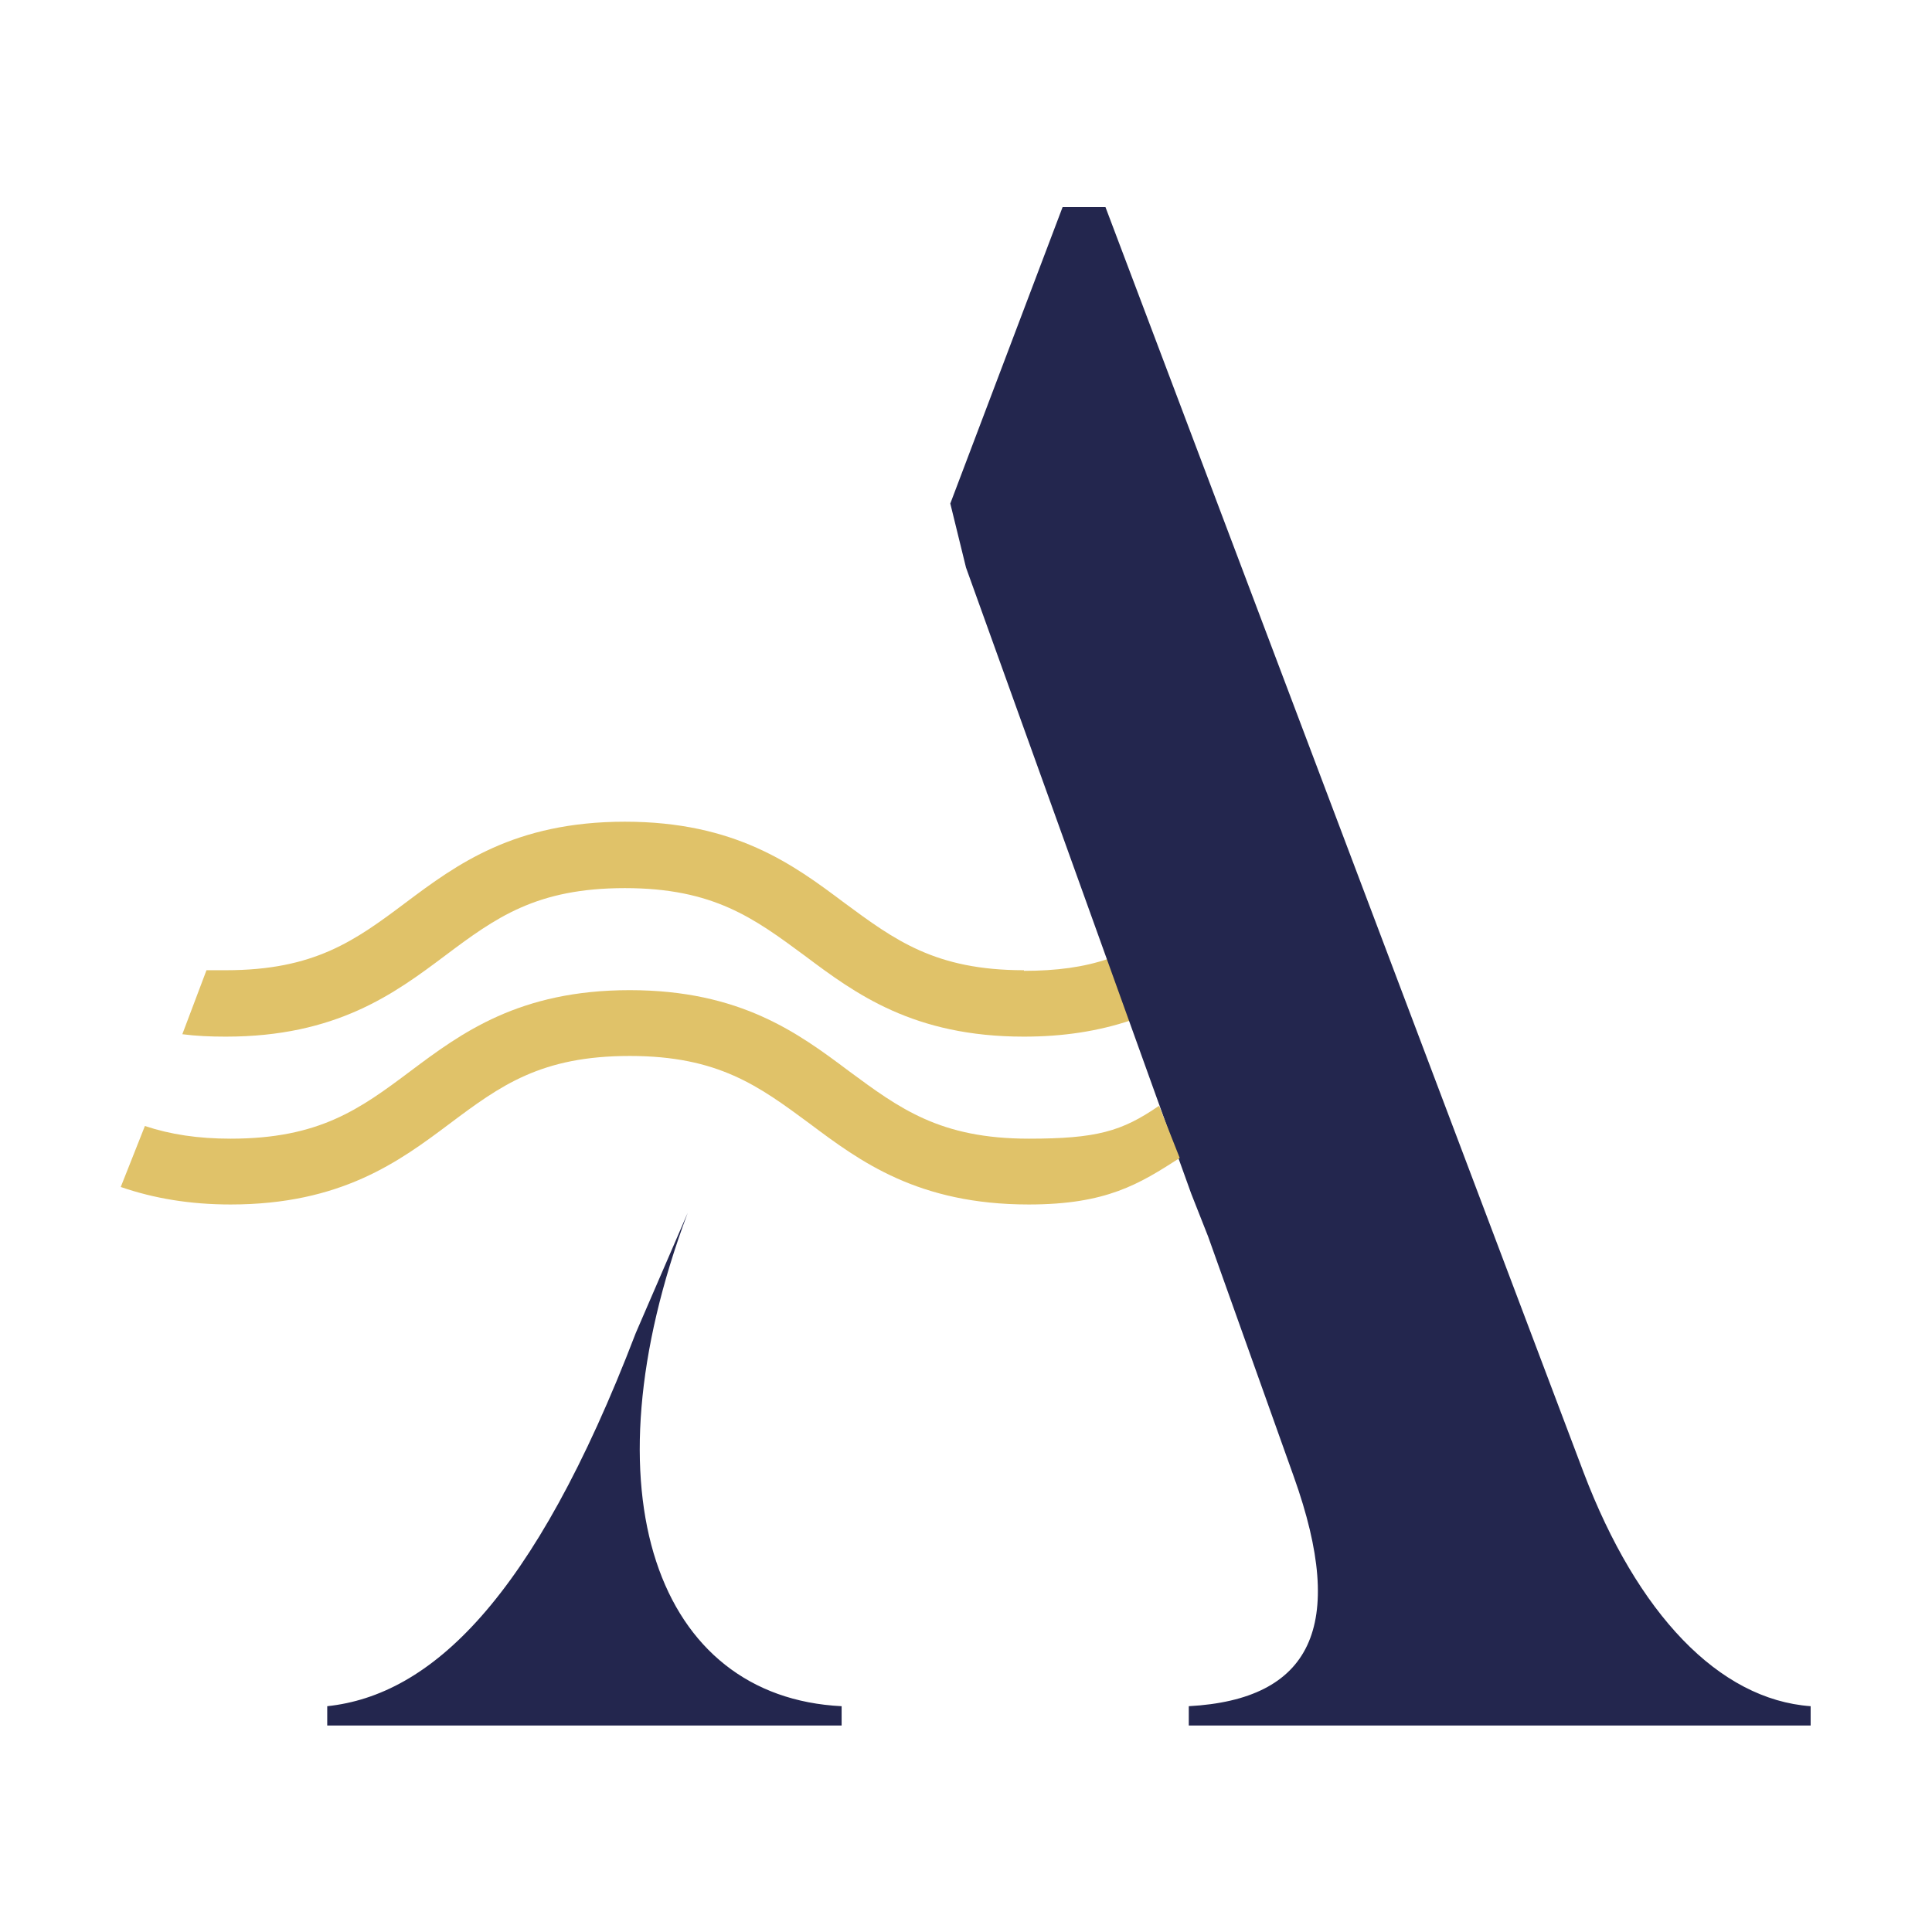 <?xml version="1.0" encoding="UTF-8"?><svg id="uuid-37f92bea-c179-4382-94b6-352a69bff6cd" xmlns="http://www.w3.org/2000/svg" viewBox="0 0 32 32"><path d="M16.96,16.07c-1.47,0-2.14-.5-2.98-1.12-.84-.63-1.8-1.34-3.63-1.34s-2.79.71-3.63,1.34c-.84.63-1.51,1.12-2.98,1.12-.1,0-.21,0-.32,0l-.4,1.06c.23.03.47.04.72.04,1.83,0,2.79-.71,3.63-1.34.84-.63,1.51-1.12,2.98-1.12s2.14.5,2.98,1.12c.84.63,1.8,1.34,3.63,1.34.65,0,1.23-.09,1.77-.27l-.37-1.02c-.41.14-.86.2-1.4.2Z" style="fill:#e0c269;"/><path d="M12.13,19.77,15.74,8.34l1.86-4.91h.71l7.92,20.96c.89,2.34,2.24,3.76,3.76,3.87v.32h-10.3v-.32c2.02-.11,2.63-1.31,1.74-3.8l-1.42-3.98-.28-.71-3.73-10.37-.26-1.06ZM11.39,20.09h0c-1.74,4.65-.5,8.02,2.55,8.17v.32H5.42v-.32c1.7-.18,3.41-1.74,5.11-6.18" style="fill:#23264e;"/><path d="M19.19,18.32c-.61.42-1.03.54-2.15.54-1.47,0-2.14-.5-2.98-1.12-.84-.63-1.8-1.34-3.63-1.34s-2.79.71-3.63,1.34c-.84.63-1.51,1.12-2.98,1.12-.54,0-1-.07-1.42-.21l-.4,1.01c.55.19,1.15.29,1.82.29,1.83,0,2.79-.71,3.63-1.34.84-.63,1.51-1.12,2.98-1.12s2.14.5,2.98,1.12c.84.63,1.8,1.34,3.63,1.34,1.29,0,1.83-.34,2.5-.77l-.34-.86Z" style="fill:#e0c269;"/></svg>